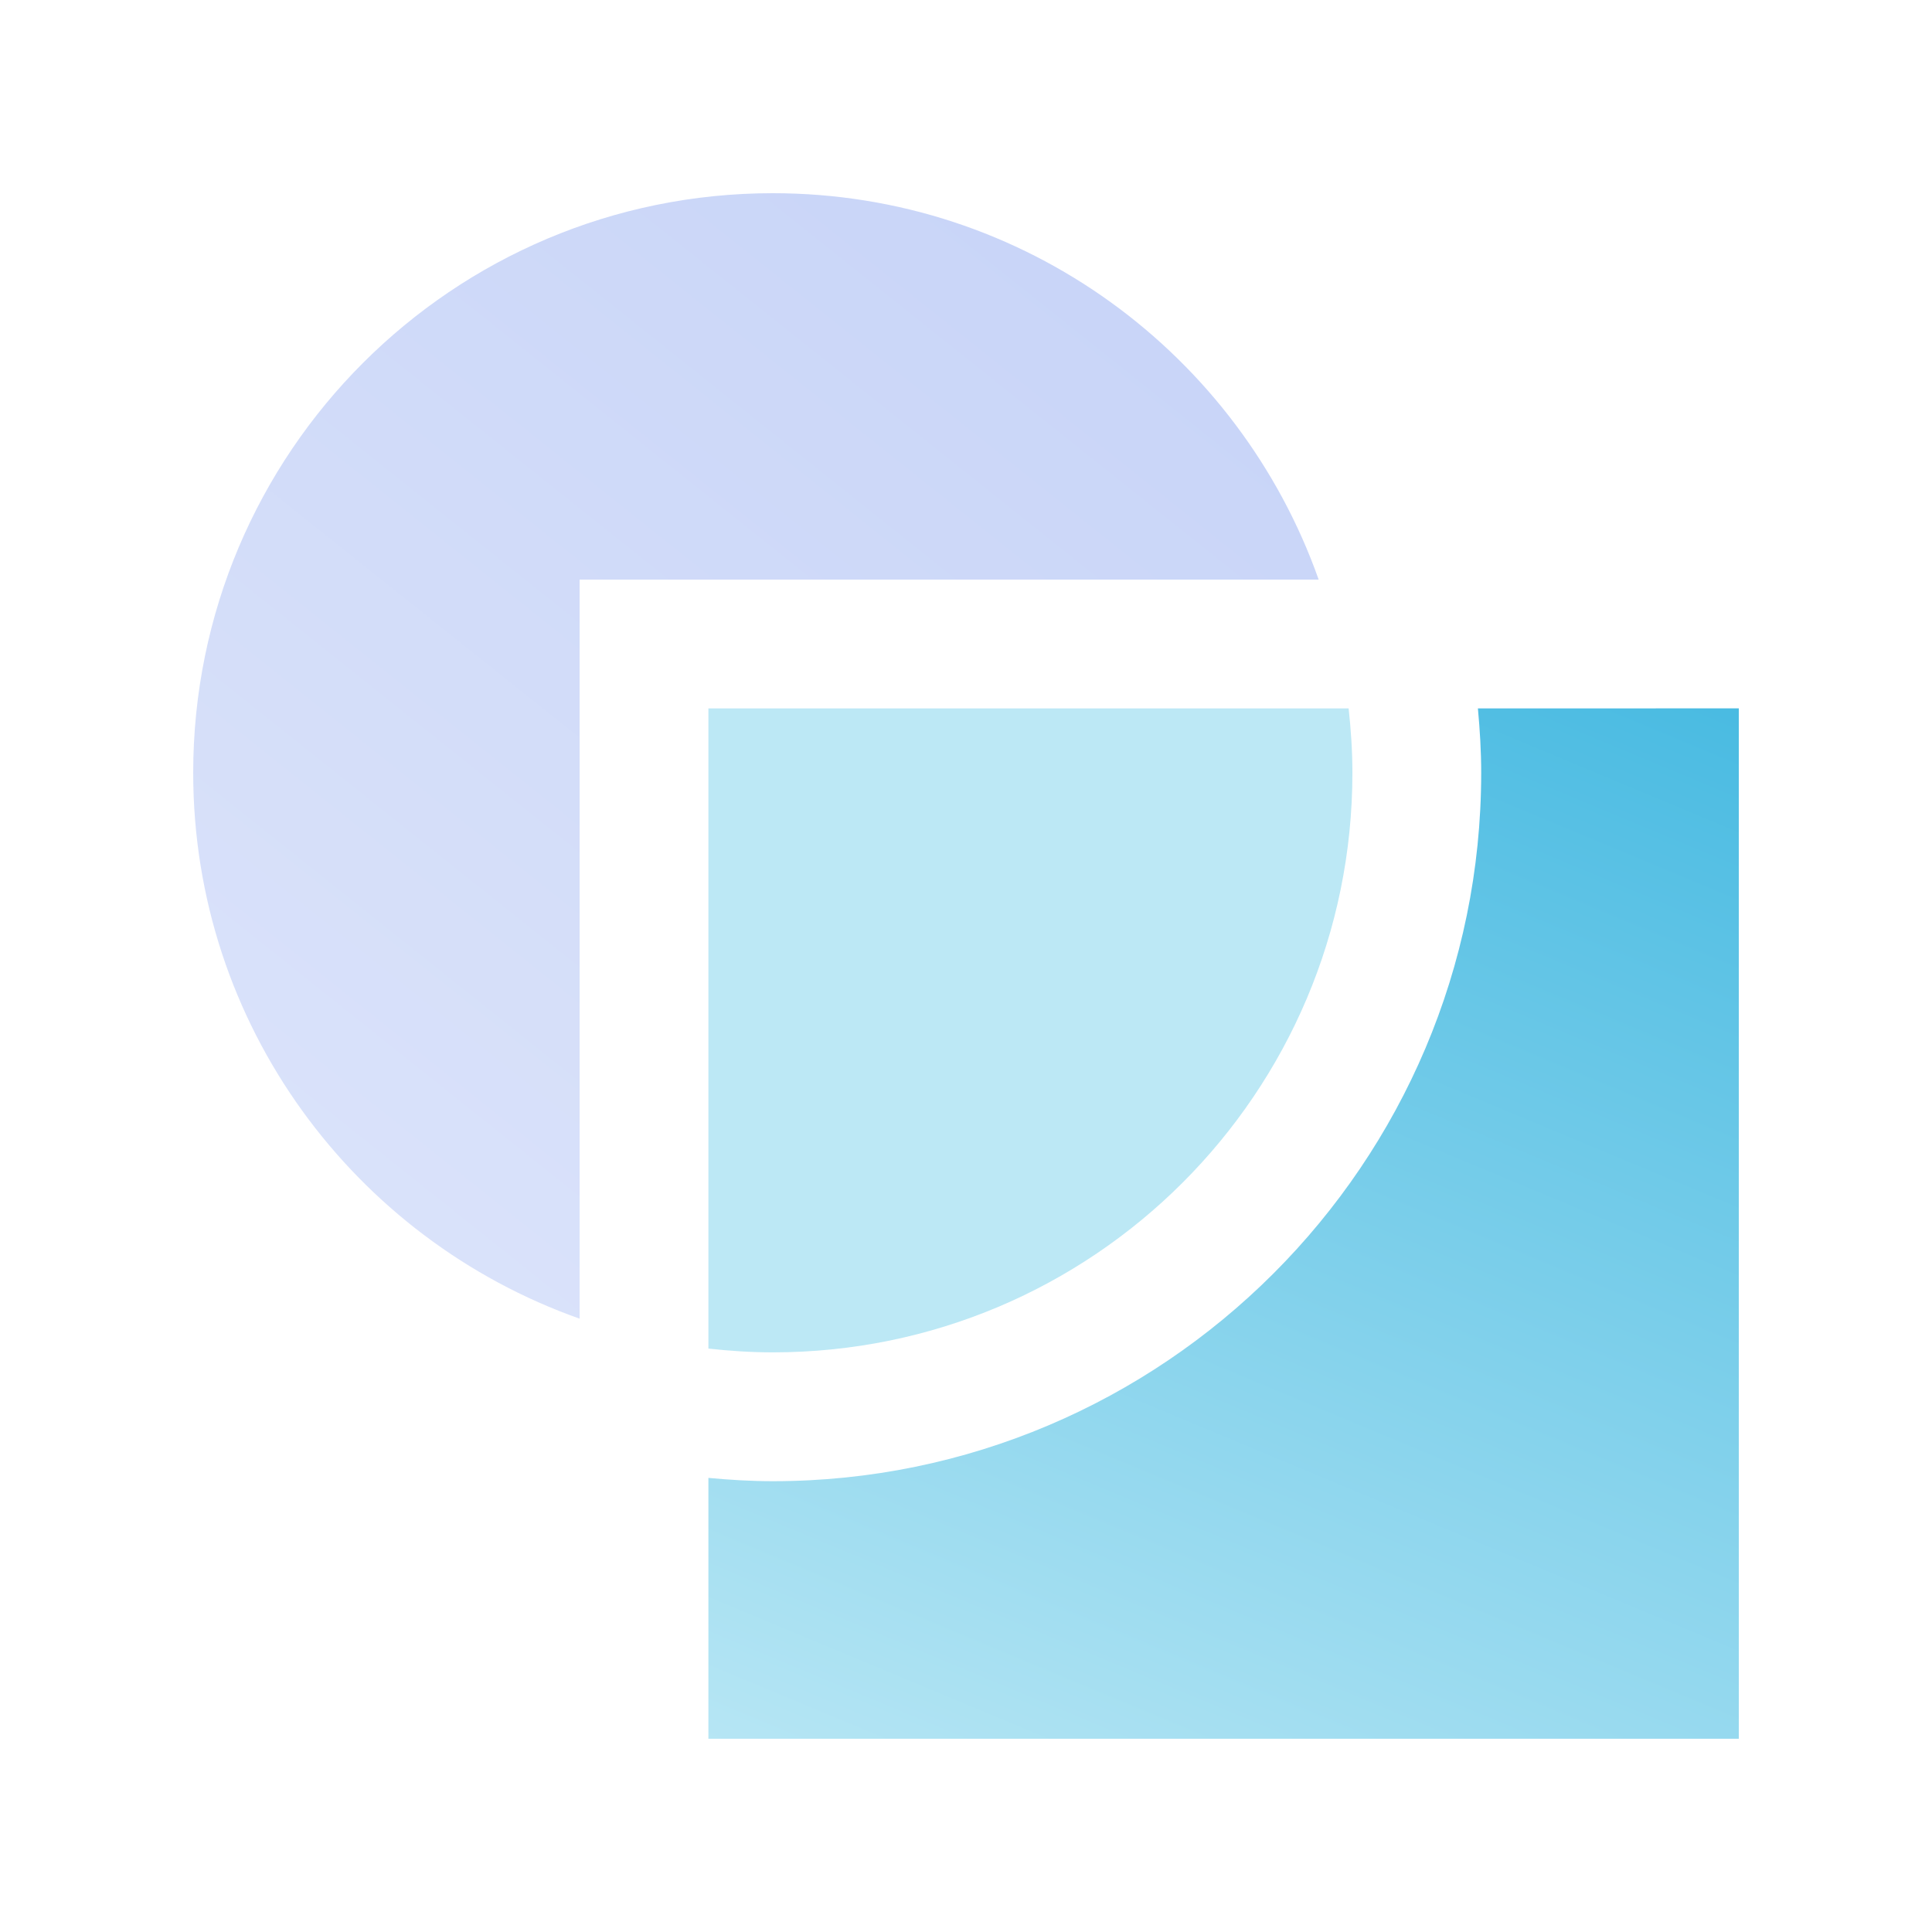 <svg fill="none" height="48" viewBox="0 0 48 48" width="48" xmlns="http://www.w3.org/2000/svg" xmlns:xlink="http://www.w3.org/1999/xlink"><linearGradient id="a" gradientUnits="userSpaceOnUse" x1="45.79" x2="28.037" y1="6.934" y2="49.524"><stop offset="0" stop-color="#26addc"/><stop offset="1" stop-color="#bce8f5"/></linearGradient><linearGradient id="b" gradientUnits="userSpaceOnUse" x1="36.499" x2="-1.001" y1="-2.5" y2="44.5"><stop offset="0" stop-color="#c1cff7"/><stop offset="1" stop-color="#e4eafb"/></linearGradient><path d="m36.718 17.6c.049.528.082 1.059.082 1.6 0 9.705-7.896 17.6-17.6 17.6-.54 0-1.072-.033-1.6-.082v6.481h25.6v-25.6z" fill="url(#a)"/><path d="m14.4 14.4h18.362c-1.978-5.589-7.295-9.6-13.562-9.6-7.953 0-14.4 6.447-14.4 14.4 0 6.267 4.011 11.584 9.6 13.562z" fill="url(#b)"/><path d="m17.6 33.505c.525.058 1.059.094 1.6.094 7.953 0 14.4-6.445 14.4-14.399 0-.54-.036-1.073-.094-1.6h-15.906z" fill="#bce8f5"/></svg>